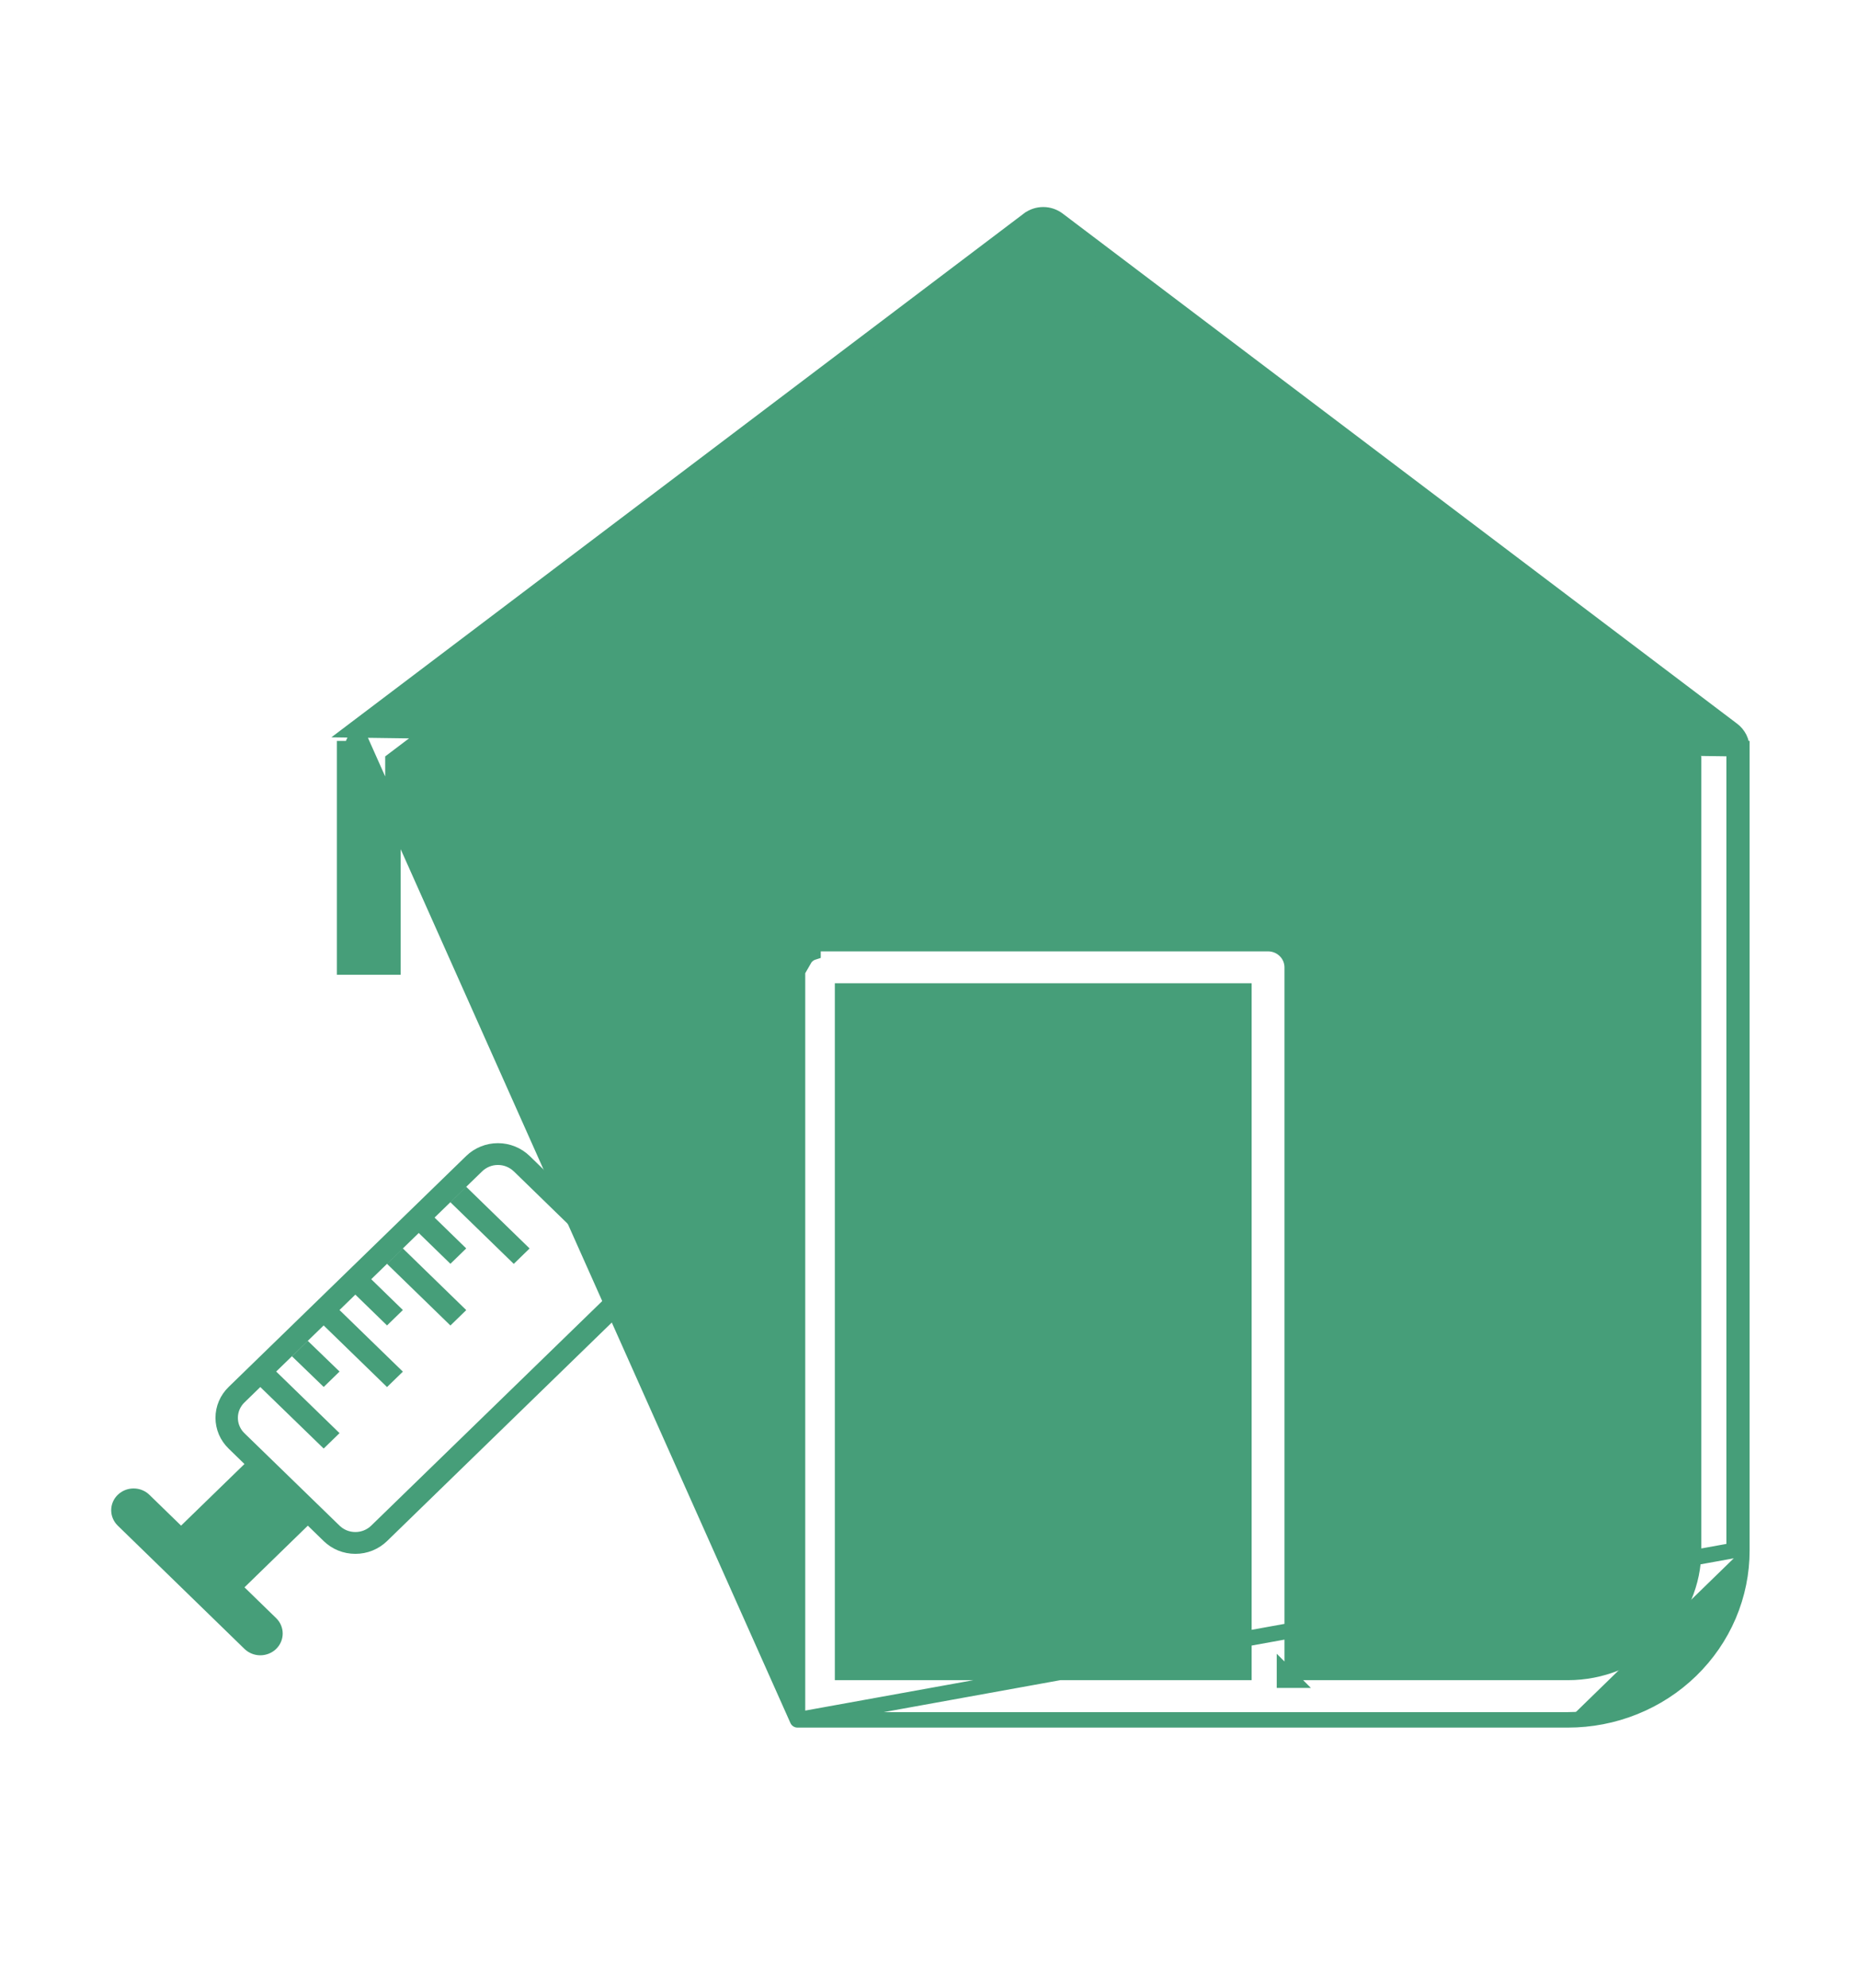 <svg width="72" height="77" viewBox="0 0 72 77" fill="none" xmlns="http://www.w3.org/2000/svg">
<path d="M30.904 66.624V66.324V37.463H30.636L30.906 37.009C30.989 36.87 31.108 36.755 31.25 36.675C31.392 36.596 31.552 36.554 31.714 36.554L31.715 36.554L49.139 36.554H49.139C49.385 36.554 49.621 36.649 49.797 36.82C49.974 36.991 50.074 37.225 50.075 37.471V37.471V64.787H60.757C62.052 64.787 63.292 64.287 64.205 63.399C65.118 62.512 65.629 61.31 65.629 60.059V29.451L40.427 10.398L15.227 29.451V37.16V37.46H14.927H13.655H13.355V37.16V29.003V29.002H13.655C13.654 28.908 13.676 28.815 13.719 28.73C13.761 28.645 13.823 28.571 13.9 28.514L30.904 66.624ZM30.904 66.624H31.204H60.755H60.756M30.904 66.624L67.2 60.059M67.5 29.003C67.501 28.861 67.467 28.722 67.404 28.595C67.34 28.469 67.248 28.359 67.135 28.274C67.135 28.274 67.135 28.274 67.135 28.274L40.998 8.511L40.998 8.511C40.834 8.387 40.633 8.32 40.428 8.32L40.427 8.32C40.221 8.32 40.02 8.386 39.856 8.511C39.856 8.511 39.855 8.511 39.855 8.511L13.72 28.274C13.72 28.274 13.72 28.274 13.72 28.274L67.2 29.002M67.5 29.003L67.2 29.002M67.5 29.003V29.002H67.2M67.5 29.003V60.059M67.2 29.002V60.059M67.5 60.059L67.2 60.059M67.5 60.059V60.059H67.2M67.5 60.059C67.501 60.922 67.326 61.777 66.987 62.575C66.647 63.372 66.15 64.096 65.523 64.705C64.896 65.315 64.153 65.797 63.335 66.126C62.517 66.456 61.64 66.624 60.756 66.624M60.756 66.624L60.756 66.324V66.624H60.756ZM49.775 64.787V65.087H50.075L49.775 64.787ZM31.397 36.937C31.431 36.917 31.467 36.901 31.505 36.889V36.863H31.355H31.204H31.164V37.163C31.176 37.142 31.19 37.122 31.204 37.103C31.256 37.036 31.322 36.979 31.397 36.937ZM48.203 64.787H32.651V38.39H48.203V64.787Z" fill="#469E79" stroke="#469E79" stroke-width="0.6" stroke-linecap="round"/>
<path d="M24.206 45.974C24.287 46.052 24.351 46.145 24.395 46.247C24.439 46.349 24.462 46.459 24.462 46.57C24.462 46.681 24.439 46.791 24.395 46.893C24.351 46.996 24.287 47.089 24.206 47.167L23.591 47.764L24.206 48.361C24.532 48.677 24.715 49.107 24.715 49.554C24.715 50.002 24.532 50.431 24.206 50.748L14.999 59.698C14.837 59.855 14.646 59.98 14.435 60.065C14.225 60.15 13.999 60.193 13.771 60.193C13.543 60.193 13.317 60.15 13.106 60.065C12.895 59.98 12.704 59.855 12.543 59.698L11.929 59.101L9.474 61.49L10.701 62.683C10.864 62.841 10.955 63.056 10.955 63.279C10.955 63.503 10.864 63.718 10.701 63.876C10.538 64.034 10.317 64.123 10.087 64.123C9.857 64.123 9.637 64.034 9.474 63.876L4.563 59.1C4.482 59.021 4.418 58.928 4.375 58.826C4.331 58.724 4.309 58.614 4.309 58.503C4.309 58.392 4.331 58.283 4.375 58.18C4.418 58.078 4.482 57.985 4.563 57.907C4.726 57.749 4.946 57.66 5.176 57.66C5.29 57.66 5.403 57.681 5.509 57.724C5.614 57.766 5.709 57.828 5.79 57.907L7.017 59.1L9.473 56.713L8.859 56.116C8.698 55.959 8.569 55.773 8.482 55.569C8.395 55.364 8.35 55.144 8.35 54.923C8.35 54.701 8.395 54.481 8.482 54.277C8.569 54.072 8.698 53.886 8.859 53.729L18.067 44.779C18.229 44.622 18.42 44.498 18.631 44.413C18.841 44.328 19.067 44.284 19.295 44.284C19.523 44.284 19.749 44.328 19.959 44.413C20.17 44.498 20.361 44.622 20.523 44.779L21.137 45.376L21.75 44.779C21.831 44.7 21.926 44.638 22.032 44.595C22.137 44.553 22.25 44.531 22.364 44.531C22.478 44.531 22.591 44.553 22.696 44.595C22.802 44.638 22.897 44.7 22.977 44.779L23.285 45.078L28.196 40.302V41.496L23.899 45.673L24.206 45.974ZM19.909 45.377C19.829 45.298 19.733 45.236 19.628 45.193C19.523 45.15 19.41 45.129 19.296 45.129C19.182 45.129 19.069 45.15 18.964 45.193C18.858 45.236 18.763 45.298 18.682 45.377L16.84 47.167L18.067 48.361L17.454 48.957L16.227 47.764L14.385 49.554L15.612 50.748L14.998 51.345L13.77 50.151L13.156 50.748L15.612 53.135L14.998 53.732L12.542 51.345L10.702 53.131L13.157 55.517L12.543 56.114L10.087 53.731L9.473 54.328C9.392 54.406 9.328 54.499 9.284 54.601C9.24 54.704 9.218 54.813 9.218 54.924C9.218 55.035 9.24 55.145 9.284 55.247C9.328 55.35 9.392 55.443 9.473 55.521L13.157 59.1C13.237 59.178 13.333 59.241 13.438 59.284C13.543 59.326 13.656 59.348 13.771 59.348C13.885 59.348 13.998 59.326 14.103 59.284C14.209 59.241 14.304 59.178 14.385 59.1L23.594 50.151C23.675 50.073 23.739 49.98 23.783 49.878C23.827 49.775 23.849 49.666 23.849 49.555C23.849 49.444 23.827 49.334 23.783 49.232C23.739 49.129 23.675 49.036 23.594 48.958L19.912 45.377H19.909ZM17.454 46.573L18.068 45.976L20.523 48.363L19.909 48.96L17.454 46.573ZM17.454 51.347L14.999 48.96L15.613 48.363L18.068 50.751L17.454 51.347ZM11.315 52.541L11.929 51.944L13.158 53.131L12.544 53.728L11.315 52.541ZM29.397 46.133C29.397 46.437 29.273 46.729 29.052 46.944C28.831 47.159 28.531 47.279 28.219 47.279C27.906 47.279 27.606 47.159 27.385 46.944C27.164 46.729 27.04 46.437 27.04 46.133C27.299 45.287 27.698 44.488 28.22 43.766C28.741 44.487 29.139 45.285 29.398 46.129L29.397 46.133Z" fill="#469E79"/>
</svg>

